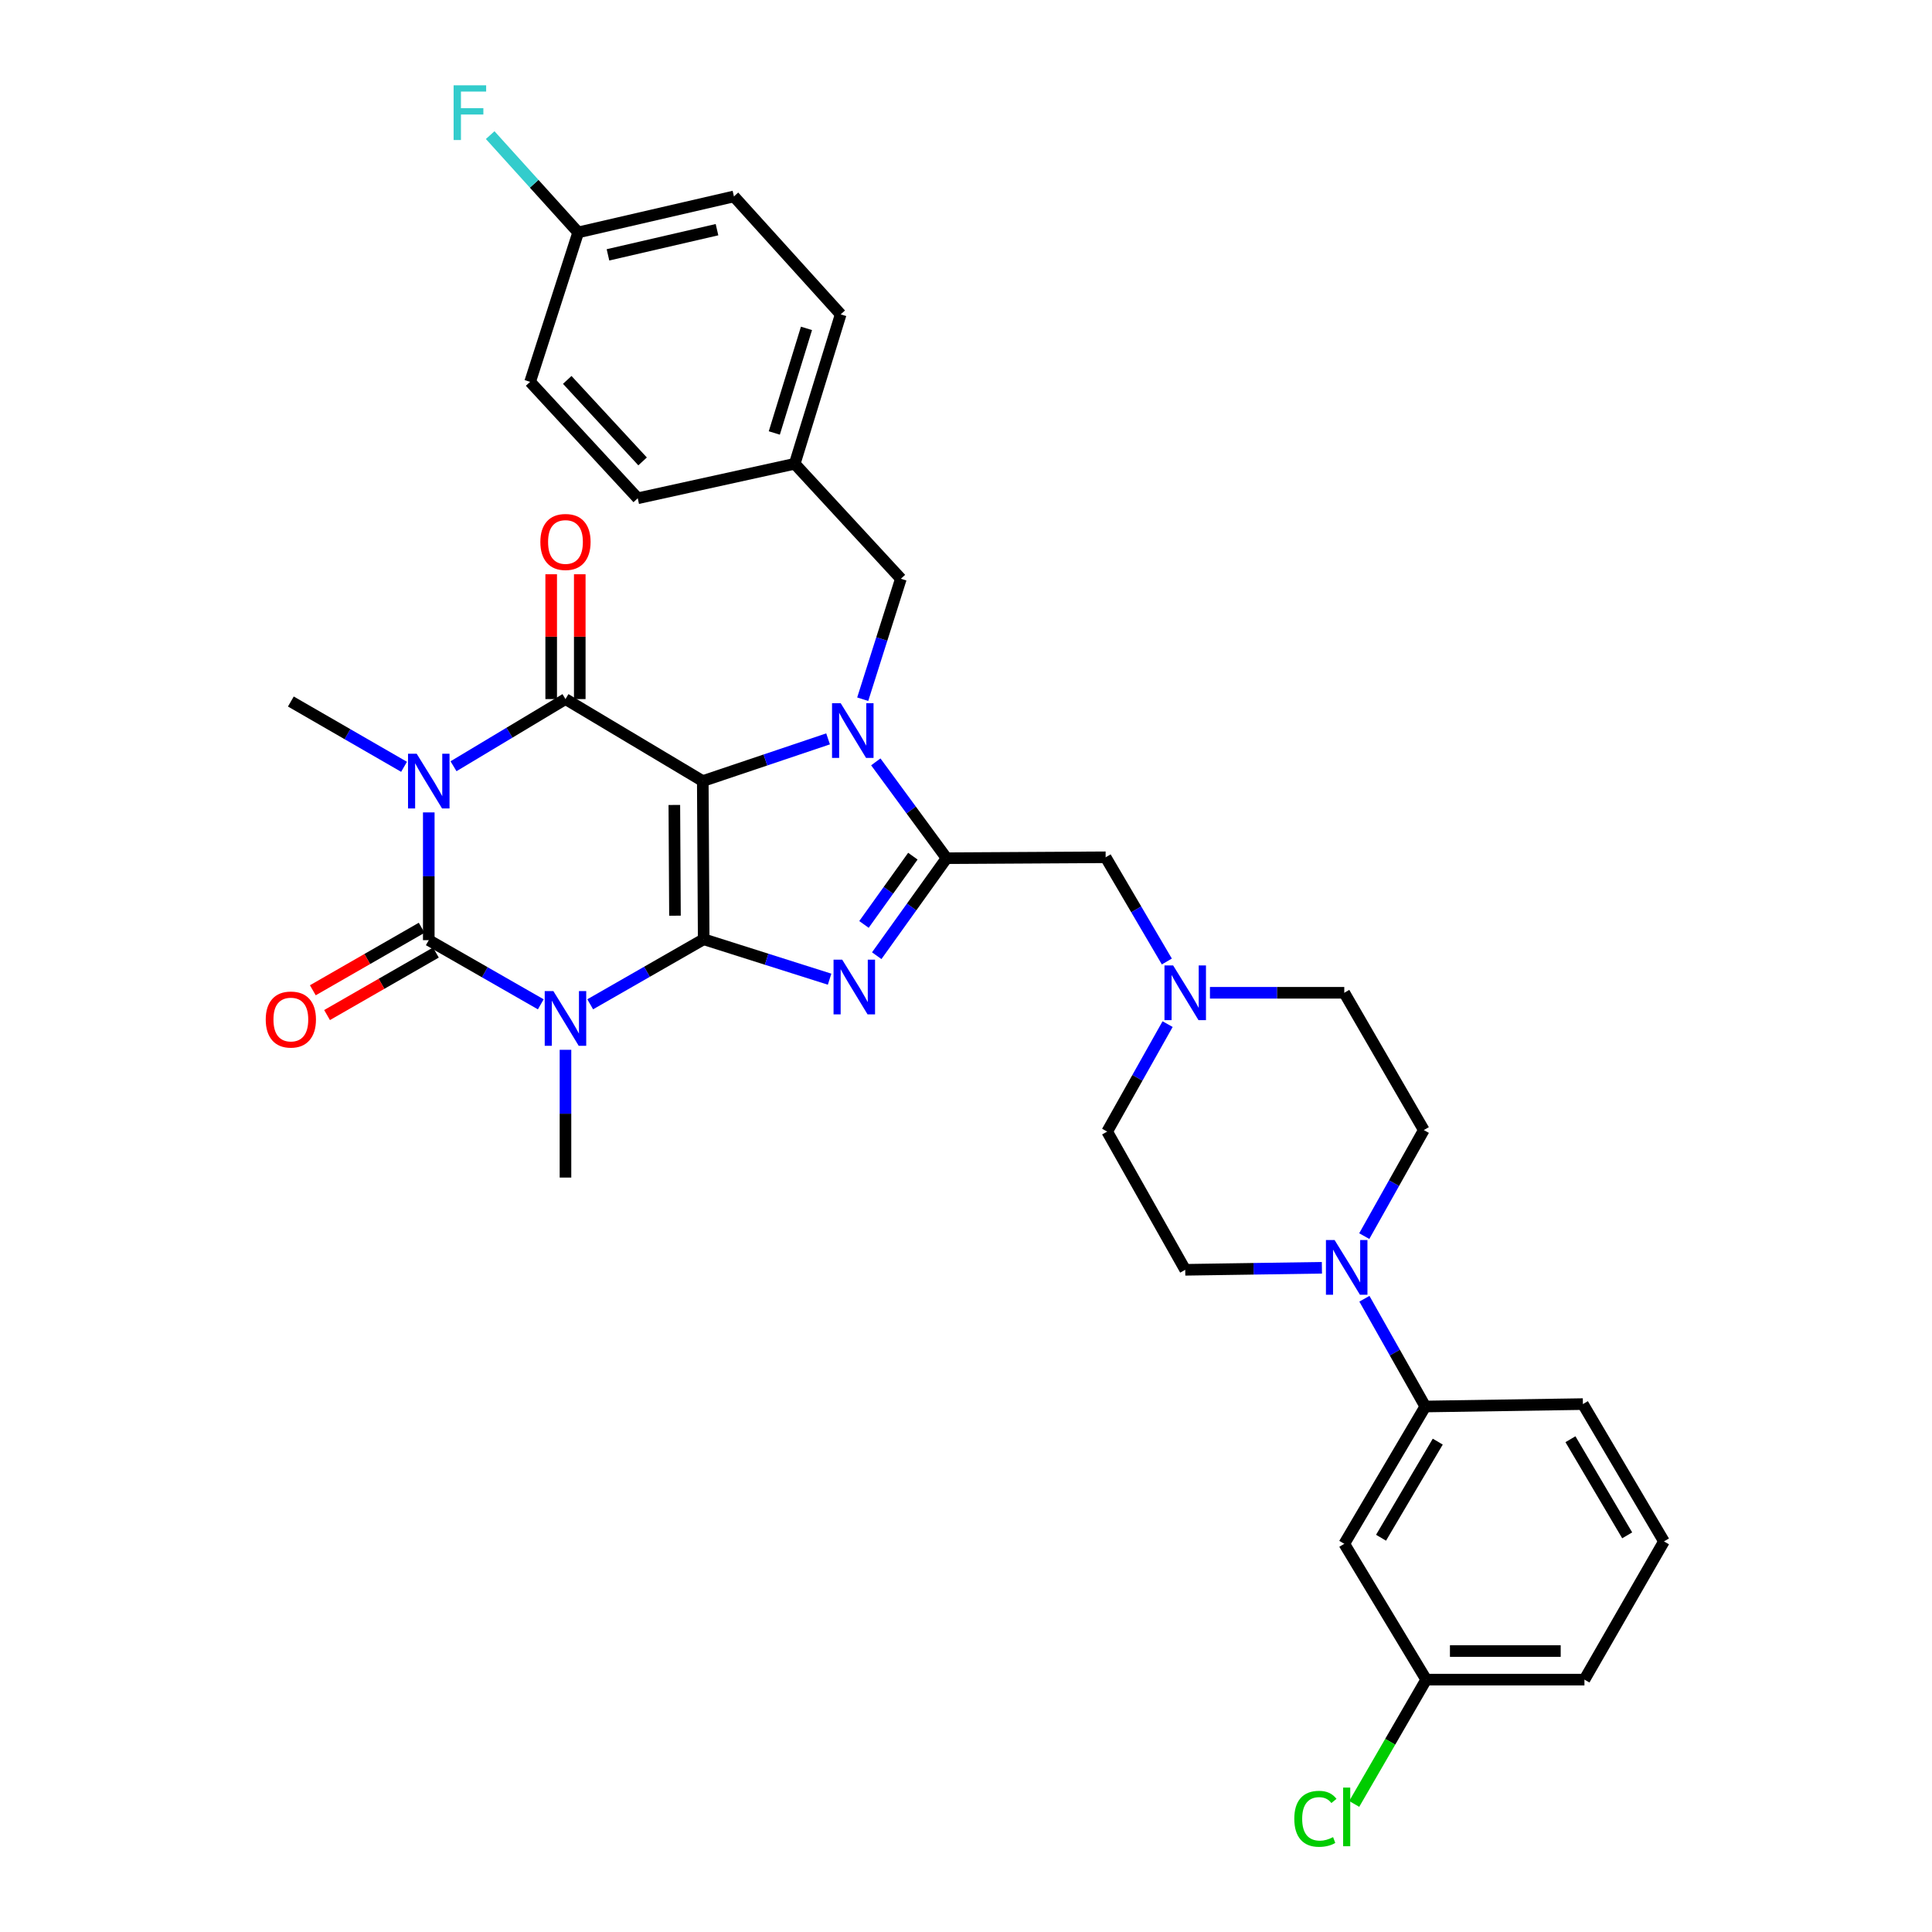 <?xml version='1.0' encoding='iso-8859-1'?>
<svg version='1.1' baseProfile='full'
              xmlns='http://www.w3.org/2000/svg'
                      xmlns:rdkit='http://www.rdkit.org/xml'
                      xmlns:xlink='http://www.w3.org/1999/xlink'
                  xml:space='preserve'
width='1000px' height='1000px' viewBox='0 0 1000 1000'>
<!-- END OF HEADER -->
<rect style='opacity:1.0;fill:#FFFFFF;stroke:none' width='1000' height='1000' x='0' y='0'> </rect>
<path class='bond-0' d='M 363.758,404.283 L 364.227,486.159' style='fill:none;fill-rule:evenodd;stroke:#000000;stroke-width:6px;stroke-linecap:butt;stroke-linejoin:miter;stroke-opacity:1' />
<path class='bond-0' d='M 349.036,416.649 L 349.364,473.962' style='fill:none;fill-rule:evenodd;stroke:#000000;stroke-width:6px;stroke-linecap:butt;stroke-linejoin:miter;stroke-opacity:1' />
<path class='bond-3' d='M 363.758,404.283 L 396.186,393.362' style='fill:none;fill-rule:evenodd;stroke:#000000;stroke-width:6px;stroke-linecap:butt;stroke-linejoin:miter;stroke-opacity:1' />
<path class='bond-3' d='M 396.186,393.362 L 428.613,382.441' style='fill:none;fill-rule:evenodd;stroke:#0000FF;stroke-width:6px;stroke-linecap:butt;stroke-linejoin:miter;stroke-opacity:1' />
<path class='bond-5' d='M 363.758,404.283 L 292.689,361.846' style='fill:none;fill-rule:evenodd;stroke:#000000;stroke-width:6px;stroke-linecap:butt;stroke-linejoin:miter;stroke-opacity:1' />
<path class='bond-1' d='M 364.227,486.159 L 334.859,502.99' style='fill:none;fill-rule:evenodd;stroke:#000000;stroke-width:6px;stroke-linecap:butt;stroke-linejoin:miter;stroke-opacity:1' />
<path class='bond-1' d='M 334.859,502.99 L 305.491,519.821' style='fill:none;fill-rule:evenodd;stroke:#0000FF;stroke-width:6px;stroke-linecap:butt;stroke-linejoin:miter;stroke-opacity:1' />
<path class='bond-6' d='M 364.227,486.159 L 396.812,496.492' style='fill:none;fill-rule:evenodd;stroke:#000000;stroke-width:6px;stroke-linecap:butt;stroke-linejoin:miter;stroke-opacity:1' />
<path class='bond-6' d='M 396.812,496.492 L 429.398,506.824' style='fill:none;fill-rule:evenodd;stroke:#0000FF;stroke-width:6px;stroke-linecap:butt;stroke-linejoin:miter;stroke-opacity:1' />
<path class='bond-18' d='M 292.689,543.377 L 292.689,576.444' style='fill:none;fill-rule:evenodd;stroke:#0000FF;stroke-width:6px;stroke-linecap:butt;stroke-linejoin:miter;stroke-opacity:1' />
<path class='bond-18' d='M 292.689,576.444 L 292.689,609.51' style='fill:none;fill-rule:evenodd;stroke:#000000;stroke-width:6px;stroke-linecap:butt;stroke-linejoin:miter;stroke-opacity:1' />
<path class='bond-35' d='M 279.911,519.838 L 250.922,503.233' style='fill:none;fill-rule:evenodd;stroke:#0000FF;stroke-width:6px;stroke-linecap:butt;stroke-linejoin:miter;stroke-opacity:1' />
<path class='bond-35' d='M 250.922,503.233 L 221.933,486.627' style='fill:none;fill-rule:evenodd;stroke:#000000;stroke-width:6px;stroke-linecap:butt;stroke-linejoin:miter;stroke-opacity:1' />
<path class='bond-2' d='M 234.736,396.605 L 263.713,379.225' style='fill:none;fill-rule:evenodd;stroke:#0000FF;stroke-width:6px;stroke-linecap:butt;stroke-linejoin:miter;stroke-opacity:1' />
<path class='bond-2' d='M 263.713,379.225 L 292.689,361.846' style='fill:none;fill-rule:evenodd;stroke:#000000;stroke-width:6px;stroke-linecap:butt;stroke-linejoin:miter;stroke-opacity:1' />
<path class='bond-4' d='M 221.933,420.502 L 221.933,453.565' style='fill:none;fill-rule:evenodd;stroke:#0000FF;stroke-width:6px;stroke-linecap:butt;stroke-linejoin:miter;stroke-opacity:1' />
<path class='bond-4' d='M 221.933,453.565 L 221.933,486.627' style='fill:none;fill-rule:evenodd;stroke:#000000;stroke-width:6px;stroke-linecap:butt;stroke-linejoin:miter;stroke-opacity:1' />
<path class='bond-19' d='M 209.133,396.9 L 179.838,380.002' style='fill:none;fill-rule:evenodd;stroke:#0000FF;stroke-width:6px;stroke-linecap:butt;stroke-linejoin:miter;stroke-opacity:1' />
<path class='bond-19' d='M 179.838,380.002 L 150.544,363.103' style='fill:none;fill-rule:evenodd;stroke:#000000;stroke-width:6px;stroke-linecap:butt;stroke-linejoin:miter;stroke-opacity:1' />
<path class='bond-7' d='M 453.312,394.343 L 471.628,419.271' style='fill:none;fill-rule:evenodd;stroke:#0000FF;stroke-width:6px;stroke-linecap:butt;stroke-linejoin:miter;stroke-opacity:1' />
<path class='bond-7' d='M 471.628,419.271 L 489.945,444.198' style='fill:none;fill-rule:evenodd;stroke:#000000;stroke-width:6px;stroke-linecap:butt;stroke-linejoin:miter;stroke-opacity:1' />
<path class='bond-11' d='M 446.54,361.913 L 456.417,330.738' style='fill:none;fill-rule:evenodd;stroke:#0000FF;stroke-width:6px;stroke-linecap:butt;stroke-linejoin:miter;stroke-opacity:1' />
<path class='bond-11' d='M 456.417,330.738 L 466.294,299.562' style='fill:none;fill-rule:evenodd;stroke:#000000;stroke-width:6px;stroke-linecap:butt;stroke-linejoin:miter;stroke-opacity:1' />
<path class='bond-13' d='M 218.25,480.214 L 190.084,496.389' style='fill:none;fill-rule:evenodd;stroke:#000000;stroke-width:6px;stroke-linecap:butt;stroke-linejoin:miter;stroke-opacity:1' />
<path class='bond-13' d='M 190.084,496.389 L 161.918,512.565' style='fill:none;fill-rule:evenodd;stroke:#FF0000;stroke-width:6px;stroke-linecap:butt;stroke-linejoin:miter;stroke-opacity:1' />
<path class='bond-13' d='M 225.616,493.041 L 197.451,509.217' style='fill:none;fill-rule:evenodd;stroke:#000000;stroke-width:6px;stroke-linecap:butt;stroke-linejoin:miter;stroke-opacity:1' />
<path class='bond-13' d='M 197.451,509.217 L 169.285,525.392' style='fill:none;fill-rule:evenodd;stroke:#FF0000;stroke-width:6px;stroke-linecap:butt;stroke-linejoin:miter;stroke-opacity:1' />
<path class='bond-14' d='M 300.086,361.846 L 300.086,329.54' style='fill:none;fill-rule:evenodd;stroke:#000000;stroke-width:6px;stroke-linecap:butt;stroke-linejoin:miter;stroke-opacity:1' />
<path class='bond-14' d='M 300.086,329.54 L 300.086,297.234' style='fill:none;fill-rule:evenodd;stroke:#FF0000;stroke-width:6px;stroke-linecap:butt;stroke-linejoin:miter;stroke-opacity:1' />
<path class='bond-14' d='M 285.293,361.846 L 285.293,329.54' style='fill:none;fill-rule:evenodd;stroke:#000000;stroke-width:6px;stroke-linecap:butt;stroke-linejoin:miter;stroke-opacity:1' />
<path class='bond-14' d='M 285.293,329.54 L 285.293,297.234' style='fill:none;fill-rule:evenodd;stroke:#FF0000;stroke-width:6px;stroke-linecap:butt;stroke-linejoin:miter;stroke-opacity:1' />
<path class='bond-34' d='M 453.794,494.668 L 471.869,469.433' style='fill:none;fill-rule:evenodd;stroke:#0000FF;stroke-width:6px;stroke-linecap:butt;stroke-linejoin:miter;stroke-opacity:1' />
<path class='bond-34' d='M 471.869,469.433 L 489.945,444.198' style='fill:none;fill-rule:evenodd;stroke:#000000;stroke-width:6px;stroke-linecap:butt;stroke-linejoin:miter;stroke-opacity:1' />
<path class='bond-34' d='M 447.191,478.484 L 459.844,460.819' style='fill:none;fill-rule:evenodd;stroke:#0000FF;stroke-width:6px;stroke-linecap:butt;stroke-linejoin:miter;stroke-opacity:1' />
<path class='bond-34' d='M 459.844,460.819 L 472.497,443.155' style='fill:none;fill-rule:evenodd;stroke:#000000;stroke-width:6px;stroke-linecap:butt;stroke-linejoin:miter;stroke-opacity:1' />
<path class='bond-9' d='M 489.945,444.198 L 572.28,443.73' style='fill:none;fill-rule:evenodd;stroke:#000000;stroke-width:6px;stroke-linecap:butt;stroke-linejoin:miter;stroke-opacity:1' />
<path class='bond-8' d='M 706.142,639.809 L 721.555,612.366' style='fill:none;fill-rule:evenodd;stroke:#0000FF;stroke-width:6px;stroke-linecap:butt;stroke-linejoin:miter;stroke-opacity:1' />
<path class='bond-8' d='M 721.555,612.366 L 736.968,584.922' style='fill:none;fill-rule:evenodd;stroke:#000000;stroke-width:6px;stroke-linecap:butt;stroke-linejoin:miter;stroke-opacity:1' />
<path class='bond-12' d='M 706.216,672.235 L 721.974,700.12' style='fill:none;fill-rule:evenodd;stroke:#0000FF;stroke-width:6px;stroke-linecap:butt;stroke-linejoin:miter;stroke-opacity:1' />
<path class='bond-12' d='M 721.974,700.12 L 737.732,728.005' style='fill:none;fill-rule:evenodd;stroke:#000000;stroke-width:6px;stroke-linecap:butt;stroke-linejoin:miter;stroke-opacity:1' />
<path class='bond-37' d='M 684.216,656.198 L 648.842,656.723' style='fill:none;fill-rule:evenodd;stroke:#0000FF;stroke-width:6px;stroke-linecap:butt;stroke-linejoin:miter;stroke-opacity:1' />
<path class='bond-37' d='M 648.842,656.723 L 613.469,657.248' style='fill:none;fill-rule:evenodd;stroke:#000000;stroke-width:6px;stroke-linecap:butt;stroke-linejoin:miter;stroke-opacity:1' />
<path class='bond-10' d='M 572.28,443.73 L 588.119,470.699' style='fill:none;fill-rule:evenodd;stroke:#000000;stroke-width:6px;stroke-linecap:butt;stroke-linejoin:miter;stroke-opacity:1' />
<path class='bond-10' d='M 588.119,470.699 L 603.958,497.668' style='fill:none;fill-rule:evenodd;stroke:#0000FF;stroke-width:6px;stroke-linecap:butt;stroke-linejoin:miter;stroke-opacity:1' />
<path class='bond-20' d='M 604.348,530.082 L 588.709,557.897' style='fill:none;fill-rule:evenodd;stroke:#0000FF;stroke-width:6px;stroke-linecap:butt;stroke-linejoin:miter;stroke-opacity:1' />
<path class='bond-20' d='M 588.709,557.897 L 573.069,585.711' style='fill:none;fill-rule:evenodd;stroke:#000000;stroke-width:6px;stroke-linecap:butt;stroke-linejoin:miter;stroke-opacity:1' />
<path class='bond-21' d='M 626.267,513.861 L 661.031,513.861' style='fill:none;fill-rule:evenodd;stroke:#0000FF;stroke-width:6px;stroke-linecap:butt;stroke-linejoin:miter;stroke-opacity:1' />
<path class='bond-21' d='M 661.031,513.861 L 695.796,513.861' style='fill:none;fill-rule:evenodd;stroke:#000000;stroke-width:6px;stroke-linecap:butt;stroke-linejoin:miter;stroke-opacity:1' />
<path class='bond-23' d='M 466.294,299.562 L 411.348,240.056' style='fill:none;fill-rule:evenodd;stroke:#000000;stroke-width:6px;stroke-linecap:butt;stroke-linejoin:miter;stroke-opacity:1' />
<path class='bond-15' d='M 737.732,728.005 L 695.796,799.073' style='fill:none;fill-rule:evenodd;stroke:#000000;stroke-width:6px;stroke-linecap:butt;stroke-linejoin:miter;stroke-opacity:1' />
<path class='bond-15' d='M 744.181,746.182 L 714.826,795.931' style='fill:none;fill-rule:evenodd;stroke:#000000;stroke-width:6px;stroke-linecap:butt;stroke-linejoin:miter;stroke-opacity:1' />
<path class='bond-31' d='M 737.732,728.005 L 819.304,726.756' style='fill:none;fill-rule:evenodd;stroke:#000000;stroke-width:6px;stroke-linecap:butt;stroke-linejoin:miter;stroke-opacity:1' />
<path class='bond-22' d='M 695.796,799.073 L 738.201,869.37' style='fill:none;fill-rule:evenodd;stroke:#000000;stroke-width:6px;stroke-linecap:butt;stroke-linejoin:miter;stroke-opacity:1' />
<path class='bond-16' d='M 613.469,657.248 L 573.069,585.711' style='fill:none;fill-rule:evenodd;stroke:#000000;stroke-width:6px;stroke-linecap:butt;stroke-linejoin:miter;stroke-opacity:1' />
<path class='bond-17' d='M 736.968,584.922 L 695.796,513.861' style='fill:none;fill-rule:evenodd;stroke:#000000;stroke-width:6px;stroke-linecap:butt;stroke-linejoin:miter;stroke-opacity:1' />
<path class='bond-25' d='M 738.201,869.37 L 719.569,901.539' style='fill:none;fill-rule:evenodd;stroke:#000000;stroke-width:6px;stroke-linecap:butt;stroke-linejoin:miter;stroke-opacity:1' />
<path class='bond-25' d='M 719.569,901.539 L 700.938,933.709' style='fill:none;fill-rule:evenodd;stroke:#00CC00;stroke-width:6px;stroke-linecap:butt;stroke-linejoin:miter;stroke-opacity:1' />
<path class='bond-38' d='M 738.201,869.37 L 820.101,869.37' style='fill:none;fill-rule:evenodd;stroke:#000000;stroke-width:6px;stroke-linecap:butt;stroke-linejoin:miter;stroke-opacity:1' />
<path class='bond-38' d='M 750.486,854.577 L 807.816,854.577' style='fill:none;fill-rule:evenodd;stroke:#000000;stroke-width:6px;stroke-linecap:butt;stroke-linejoin:miter;stroke-opacity:1' />
<path class='bond-27' d='M 411.348,240.056 L 330.098,257.905' style='fill:none;fill-rule:evenodd;stroke:#000000;stroke-width:6px;stroke-linecap:butt;stroke-linejoin:miter;stroke-opacity:1' />
<path class='bond-28' d='M 411.348,240.056 L 435.139,162.717' style='fill:none;fill-rule:evenodd;stroke:#000000;stroke-width:6px;stroke-linecap:butt;stroke-linejoin:miter;stroke-opacity:1' />
<path class='bond-28' d='M 400.779,224.106 L 417.432,169.969' style='fill:none;fill-rule:evenodd;stroke:#000000;stroke-width:6px;stroke-linecap:butt;stroke-linejoin:miter;stroke-opacity:1' />
<path class='bond-24' d='M 299.264,120.296 L 379.882,101.674' style='fill:none;fill-rule:evenodd;stroke:#000000;stroke-width:6px;stroke-linecap:butt;stroke-linejoin:miter;stroke-opacity:1' />
<path class='bond-24' d='M 314.686,131.915 L 371.118,118.88' style='fill:none;fill-rule:evenodd;stroke:#000000;stroke-width:6px;stroke-linecap:butt;stroke-linejoin:miter;stroke-opacity:1' />
<path class='bond-26' d='M 299.264,120.296 L 276.491,95.116' style='fill:none;fill-rule:evenodd;stroke:#000000;stroke-width:6px;stroke-linecap:butt;stroke-linejoin:miter;stroke-opacity:1' />
<path class='bond-26' d='M 276.491,95.116 L 253.718,69.936' style='fill:none;fill-rule:evenodd;stroke:#33CCCC;stroke-width:6px;stroke-linecap:butt;stroke-linejoin:miter;stroke-opacity:1' />
<path class='bond-36' d='M 299.264,120.296 L 274.388,197.643' style='fill:none;fill-rule:evenodd;stroke:#000000;stroke-width:6px;stroke-linecap:butt;stroke-linejoin:miter;stroke-opacity:1' />
<path class='bond-29' d='M 330.098,257.905 L 274.388,197.643' style='fill:none;fill-rule:evenodd;stroke:#000000;stroke-width:6px;stroke-linecap:butt;stroke-linejoin:miter;stroke-opacity:1' />
<path class='bond-29' d='M 332.603,238.825 L 293.607,196.641' style='fill:none;fill-rule:evenodd;stroke:#000000;stroke-width:6px;stroke-linecap:butt;stroke-linejoin:miter;stroke-opacity:1' />
<path class='bond-30' d='M 435.139,162.717 L 379.882,101.674' style='fill:none;fill-rule:evenodd;stroke:#000000;stroke-width:6px;stroke-linecap:butt;stroke-linejoin:miter;stroke-opacity:1' />
<path class='bond-32' d='M 819.304,726.756 L 861.264,797.833' style='fill:none;fill-rule:evenodd;stroke:#000000;stroke-width:6px;stroke-linecap:butt;stroke-linejoin:miter;stroke-opacity:1' />
<path class='bond-32' d='M 812.859,744.937 L 842.232,794.691' style='fill:none;fill-rule:evenodd;stroke:#000000;stroke-width:6px;stroke-linecap:butt;stroke-linejoin:miter;stroke-opacity:1' />
<path class='bond-33' d='M 861.264,797.833 L 820.101,869.37' style='fill:none;fill-rule:evenodd;stroke:#000000;stroke-width:6px;stroke-linecap:butt;stroke-linejoin:miter;stroke-opacity:1' />
<path  class='atom-2' d='M 286.429 512.998
L 295.709 527.998
Q 296.629 529.478, 298.109 532.158
Q 299.589 534.838, 299.669 534.998
L 299.669 512.998
L 303.429 512.998
L 303.429 541.318
L 299.549 541.318
L 289.589 524.918
Q 288.429 522.998, 287.189 520.798
Q 285.989 518.598, 285.629 517.918
L 285.629 541.318
L 281.949 541.318
L 281.949 512.998
L 286.429 512.998
' fill='#0000FF'/>
<path  class='atom-3' d='M 215.673 390.123
L 224.953 405.123
Q 225.873 406.603, 227.353 409.283
Q 228.833 411.963, 228.913 412.123
L 228.913 390.123
L 232.673 390.123
L 232.673 418.443
L 228.793 418.443
L 218.833 402.043
Q 217.673 400.123, 216.433 397.923
Q 215.233 395.723, 214.873 395.043
L 214.873 418.443
L 211.193 418.443
L 211.193 390.123
L 215.673 390.123
' fill='#0000FF'/>
<path  class='atom-4' d='M 435.141 363.974
L 444.421 378.974
Q 445.341 380.454, 446.821 383.134
Q 448.301 385.814, 448.381 385.974
L 448.381 363.974
L 452.141 363.974
L 452.141 392.294
L 448.261 392.294
L 438.301 375.894
Q 437.141 373.974, 435.901 371.774
Q 434.701 369.574, 434.341 368.894
L 434.341 392.294
L 430.661 392.294
L 430.661 363.974
L 435.141 363.974
' fill='#0000FF'/>
<path  class='atom-7' d='M 435.922 496.718
L 445.202 511.718
Q 446.122 513.198, 447.602 515.878
Q 449.082 518.558, 449.162 518.718
L 449.162 496.718
L 452.922 496.718
L 452.922 525.038
L 449.042 525.038
L 439.082 508.638
Q 437.922 506.718, 436.682 504.518
Q 435.482 502.318, 435.122 501.638
L 435.122 525.038
L 431.442 525.038
L 431.442 496.718
L 435.922 496.718
' fill='#0000FF'/>
<path  class='atom-9' d='M 690.785 641.847
L 700.065 656.847
Q 700.985 658.327, 702.465 661.007
Q 703.945 663.687, 704.025 663.847
L 704.025 641.847
L 707.785 641.847
L 707.785 670.167
L 703.905 670.167
L 693.945 653.767
Q 692.785 651.847, 691.545 649.647
Q 690.345 647.447, 689.985 646.767
L 689.985 670.167
L 686.305 670.167
L 686.305 641.847
L 690.785 641.847
' fill='#0000FF'/>
<path  class='atom-11' d='M 607.209 499.701
L 616.489 514.701
Q 617.409 516.181, 618.889 518.861
Q 620.369 521.541, 620.449 521.701
L 620.449 499.701
L 624.209 499.701
L 624.209 528.021
L 620.329 528.021
L 610.369 511.621
Q 609.209 509.701, 607.969 507.501
Q 606.769 505.301, 606.409 504.621
L 606.409 528.021
L 602.729 528.021
L 602.729 499.701
L 607.209 499.701
' fill='#0000FF'/>
<path  class='atom-14' d='M 137.544 527.707
Q 137.544 520.907, 140.904 517.107
Q 144.264 513.307, 150.544 513.307
Q 156.824 513.307, 160.184 517.107
Q 163.544 520.907, 163.544 527.707
Q 163.544 534.587, 160.144 538.507
Q 156.744 542.387, 150.544 542.387
Q 144.304 542.387, 140.904 538.507
Q 137.544 534.627, 137.544 527.707
M 150.544 539.187
Q 154.864 539.187, 157.184 536.307
Q 159.544 533.387, 159.544 527.707
Q 159.544 522.147, 157.184 519.347
Q 154.864 516.507, 150.544 516.507
Q 146.224 516.507, 143.864 519.307
Q 141.544 522.107, 141.544 527.707
Q 141.544 533.427, 143.864 536.307
Q 146.224 539.187, 150.544 539.187
' fill='#FF0000'/>
<path  class='atom-15' d='M 279.689 280.519
Q 279.689 273.719, 283.049 269.919
Q 286.409 266.119, 292.689 266.119
Q 298.969 266.119, 302.329 269.919
Q 305.689 273.719, 305.689 280.519
Q 305.689 287.399, 302.289 291.319
Q 298.889 295.199, 292.689 295.199
Q 286.449 295.199, 283.049 291.319
Q 279.689 287.439, 279.689 280.519
M 292.689 291.999
Q 297.009 291.999, 299.329 289.119
Q 301.689 286.199, 301.689 280.519
Q 301.689 274.959, 299.329 272.159
Q 297.009 269.319, 292.689 269.319
Q 288.369 269.319, 286.009 272.119
Q 283.689 274.919, 283.689 280.519
Q 283.689 286.239, 286.009 289.119
Q 288.369 291.999, 292.689 291.999
' fill='#FF0000'/>
<path  class='atom-26' d='M 669.925 941.41
Q 669.925 934.37, 673.205 930.69
Q 676.525 926.97, 682.805 926.97
Q 688.645 926.97, 691.765 931.09
L 689.125 933.25
Q 686.845 930.25, 682.805 930.25
Q 678.525 930.25, 676.245 933.13
Q 674.005 935.97, 674.005 941.41
Q 674.005 947.01, 676.325 949.89
Q 678.685 952.77, 683.245 952.77
Q 686.365 952.77, 690.005 950.89
L 691.125 953.89
Q 689.645 954.85, 687.405 955.41
Q 685.165 955.97, 682.685 955.97
Q 676.525 955.97, 673.205 952.21
Q 669.925 948.45, 669.925 941.41
' fill='#00CC00'/>
<path  class='atom-26' d='M 695.205 925.25
L 698.885 925.25
L 698.885 955.61
L 695.205 955.61
L 695.205 925.25
' fill='#00CC00'/>
<path  class='atom-27' d='M 234.789 44.156
L 251.629 44.156
L 251.629 47.396
L 238.589 47.396
L 238.589 55.996
L 250.189 55.996
L 250.189 59.276
L 238.589 59.276
L 238.589 72.476
L 234.789 72.476
L 234.789 44.156
' fill='#33CCCC'/>
</svg>
